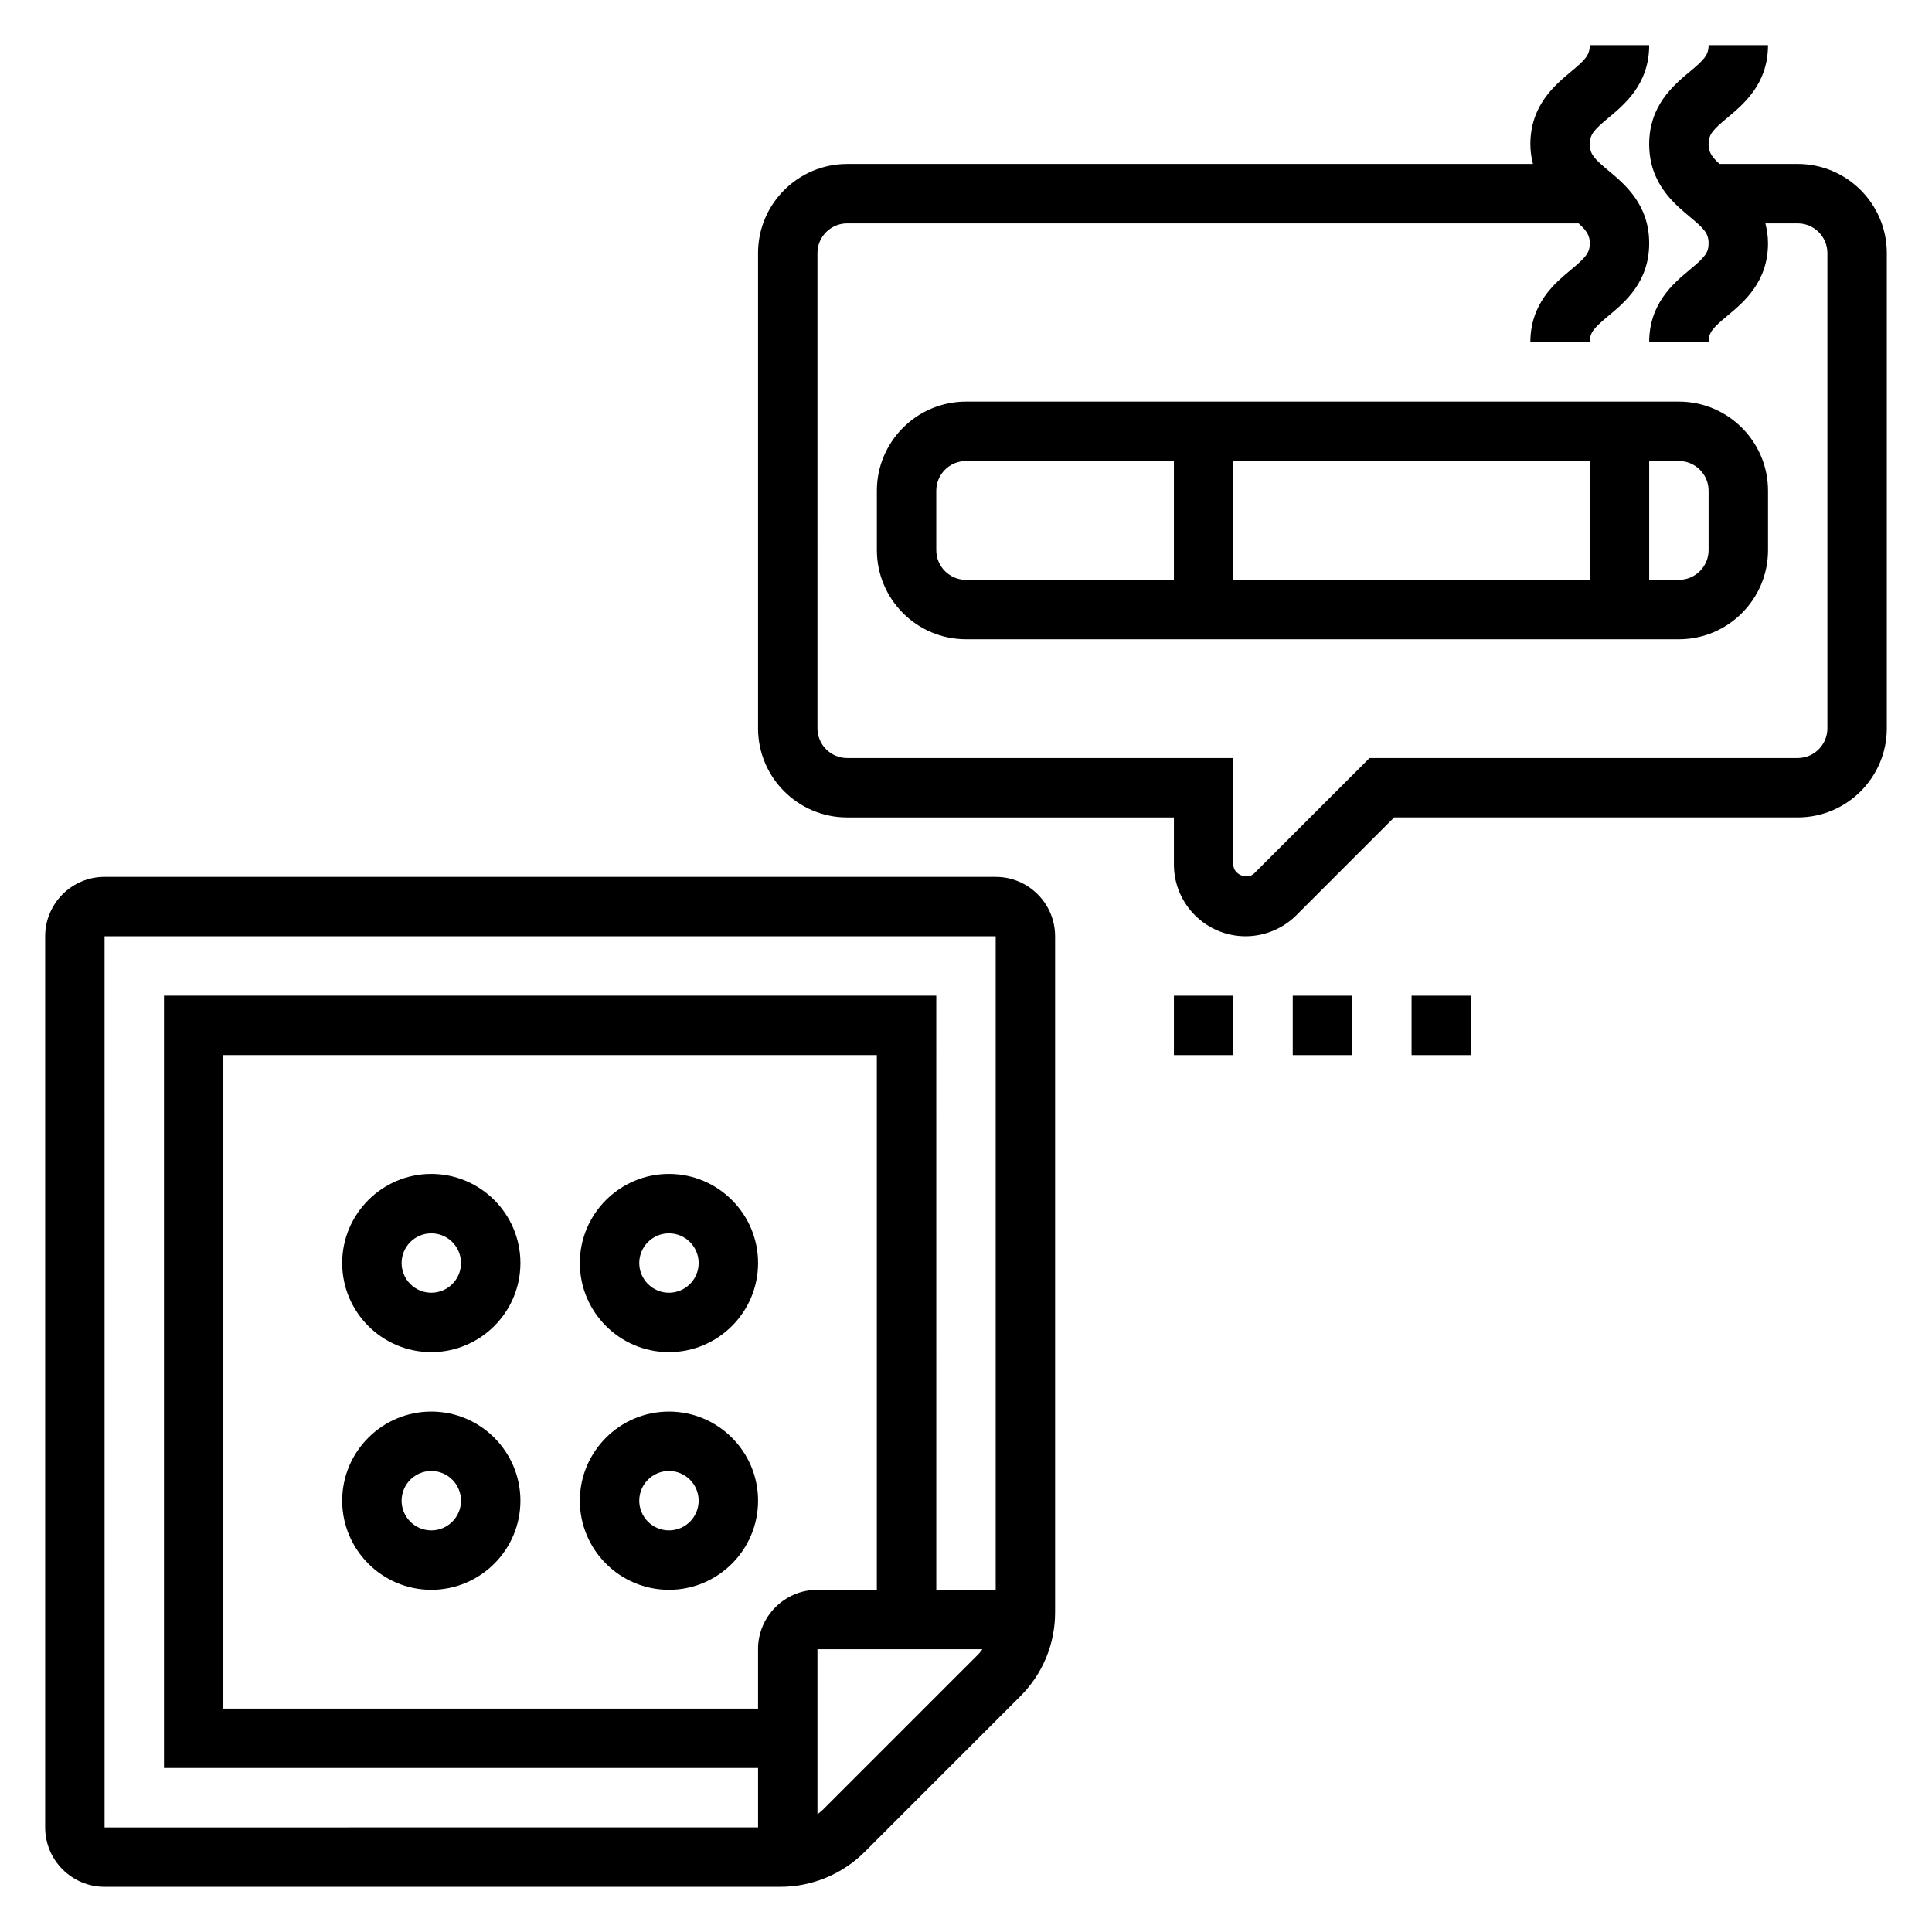 <?xml version="1.0" encoding="UTF-8"?>
<!-- Uploaded to: SVG Repo, www.svgrepo.com, Generator: SVG Repo Mixer Tools -->
<svg fill="#000000" width="800px" height="800px" version="1.1" viewBox="144 144 512 512" xmlns="http://www.w3.org/2000/svg">
 <g>
  <path d="m258.3 455.1c-13.02 0-23.617 10.598-23.617 23.617s10.598 23.617 23.617 23.617 23.617-10.598 23.617-23.617-10.594-23.617-23.617-23.617zm0 31.488c-4.344 0-7.871-3.535-7.871-7.871s3.527-7.871 7.871-7.871 7.871 3.535 7.871 7.871c0.004 4.336-3.523 7.871-7.871 7.871z"/>
  <path d="m321.28 455.1c-13.02 0-23.617 10.598-23.617 23.617s10.598 23.617 23.617 23.617c13.02 0 23.617-10.598 23.617-23.617s-10.598-23.617-23.617-23.617zm0 31.488c-4.344 0-7.871-3.535-7.871-7.871s3.527-7.871 7.871-7.871 7.871 3.535 7.871 7.871-3.523 7.871-7.871 7.871z"/>
  <path d="m258.3 518.08c-13.02 0-23.617 10.598-23.617 23.617 0 13.02 10.598 23.617 23.617 23.617s23.617-10.598 23.617-23.617c0-13.02-10.594-23.617-23.617-23.617zm0 31.488c-4.344 0-7.871-3.535-7.871-7.871 0-4.336 3.527-7.871 7.871-7.871s7.871 3.535 7.871 7.871c0.004 4.336-3.523 7.871-7.871 7.871z"/>
  <path d="m321.28 518.08c-13.02 0-23.617 10.598-23.617 23.617 0 13.02 10.598 23.617 23.617 23.617 13.02 0 23.617-10.598 23.617-23.617 0-13.02-10.598-23.617-23.617-23.617zm0 31.488c-4.344 0-7.871-3.535-7.871-7.871 0-4.336 3.527-7.871 7.871-7.871s7.871 3.535 7.871 7.871c0 4.336-3.523 7.871-7.871 7.871z"/>
  <path d="m407.87 376.38h-236.16c-8.684 0-15.742 7.062-15.742 15.742v236.16c0 8.684 7.062 15.742 15.742 15.742h179.15c8.297 0 16.406-3.363 22.262-9.227l41.266-41.266c5.949-5.945 9.223-13.859 9.223-22.266v-179.14c0-8.68-7.059-15.742-15.742-15.742zm-236.16 15.742h236.16v173.18h-15.742l-0.004-157.44h-204.67v204.67h157.44v15.742l-173.18 0.004zm173.18 188.93v15.742l-141.7 0.004v-173.19h173.18v141.7h-15.742c-8.684 0.004-15.746 7.062-15.746 15.746zm17.098 42.621c-0.418 0.418-0.898 0.746-1.355 1.109v-43.73h43.73c-0.363 0.457-0.691 0.938-1.109 1.355z"/>
  <path d="m620.41 187.45h-20.703c-2.125-1.93-2.91-3.172-2.91-5.234 0-2.652 1.227-3.906 5.047-7.078 4.258-3.559 10.695-8.926 10.695-19.176h-15.742c0 2.652-1.227 3.906-5.047 7.078-4.258 3.559-10.699 8.926-10.699 19.176s6.438 15.617 10.699 19.176c3.816 3.172 5.047 4.426 5.047 7.078 0 2.527-1.016 3.707-5.039 7.055-4.266 3.547-10.707 8.918-10.707 19.16h15.742c0-2.527 1.016-3.707 5.039-7.055 4.269-3.551 10.707-8.918 10.707-19.16 0-1.945-0.293-3.66-0.691-5.273h8.562c4.344 0 7.871 3.535 7.871 7.871v125.95c0 4.336-3.527 7.871-7.871 7.871h-113.46l-30.543 30.535c-1.852 1.875-5.559 0.355-5.559-2.305v-28.23h-102.34c-4.344 0-7.871-3.535-7.871-7.871l-0.004-125.95c0-4.336 3.527-7.871 7.871-7.871h193.85c2.152 1.949 2.957 3.203 2.957 5.273 0 2.527-1.016 3.707-5.039 7.055-4.266 3.547-10.707 8.918-10.707 19.16h15.742c0-2.527 1.016-3.707 5.039-7.055 4.269-3.551 10.707-8.918 10.707-19.16 0-10.25-6.438-15.617-10.699-19.176-3.816-3.172-5.043-4.426-5.043-7.078s1.227-3.906 5.047-7.078c4.258-3.559 10.695-8.926 10.695-19.176h-15.742c0 2.652-1.227 3.906-5.047 7.078-4.258 3.559-10.699 8.926-10.699 19.176 0 1.93 0.285 3.629 0.684 5.234h-181.74c-13.02 0-23.617 10.598-23.617 23.617v125.95c0 13.02 10.598 23.617 23.617 23.617h86.594v12.484c-0.004 10.477 8.523 19 19 19 5.016 0 9.91-2.031 13.438-5.566l25.922-25.922h106.95c13.02 0 23.617-10.598 23.617-23.617v-125.95c0-13.02-10.598-23.617-23.617-23.617z"/>
  <path d="m376.38 274.05v15.742c0 13.02 10.598 23.617 23.617 23.617h188.93c13.02 0 23.617-10.598 23.617-23.617v-15.742c0-13.02-10.598-23.617-23.617-23.617h-188.93c-13.023 0-23.617 10.598-23.617 23.617zm15.742 15.742v-15.742c0-4.336 3.527-7.871 7.871-7.871h55.105v31.488h-55.105c-4.344 0-7.871-3.535-7.871-7.875zm78.723-23.613h94.465v31.488h-94.465zm125.95 7.871v15.742c0 4.336-3.527 7.871-7.871 7.871h-7.871v-31.488h7.871c4.344 0.004 7.871 3.535 7.871 7.875z"/>
  <path d="m455.1 407.87h15.742v15.742h-15.742z"/>
  <path d="m486.59 407.87h15.742v15.742h-15.742z"/>
  <path d="m518.08 407.87h15.742v15.742h-15.742z"/>
 </g>
</svg>